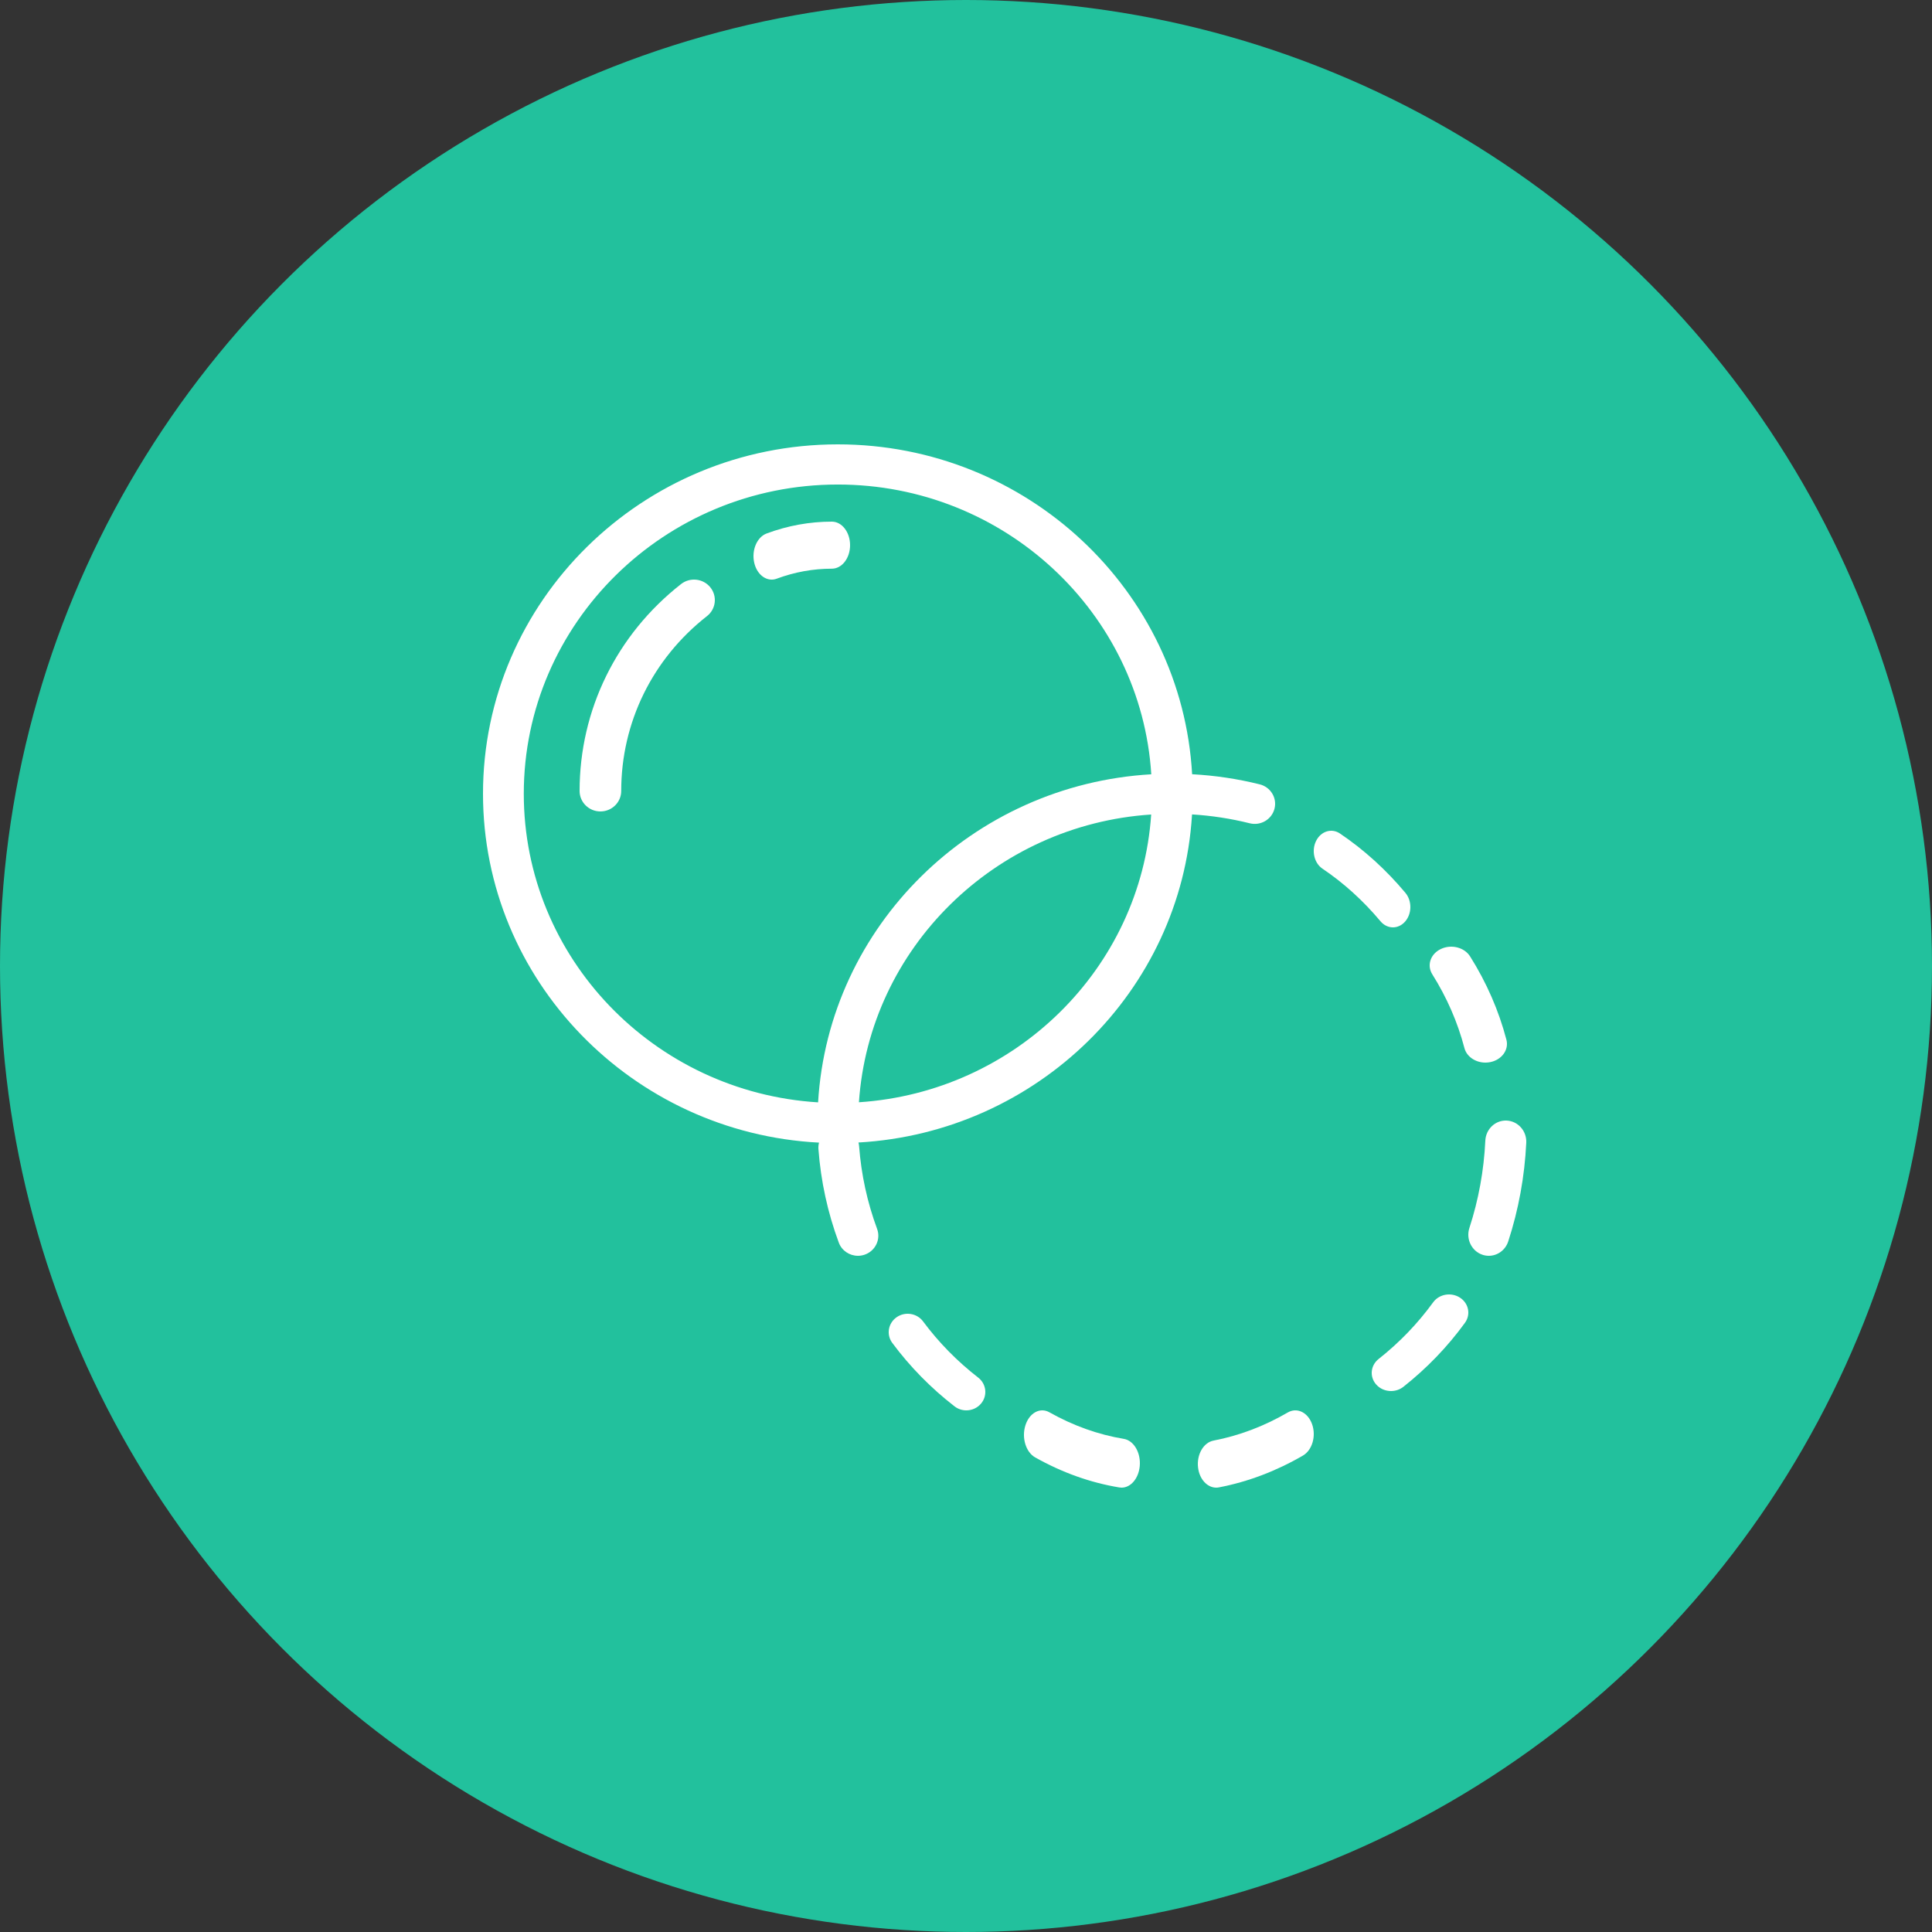 <?xml version="1.0" encoding="UTF-8"?>
<svg width="100px" height="100px" viewBox="0 0 100 100" version="1.1" xmlns="http://www.w3.org/2000/svg" xmlns:xlink="http://www.w3.org/1999/xlink">
    <rect x="0" y="0" width="100" height="100" fill="#333333" stroke="none"/>
    <!-- Generator: Sketch 52.5 (67469) - http://www.bohemiancoding.com/sketch -->
    <title>transparence</title>
    <desc>Created with Sketch.</desc>
    <g id="Page-1" stroke="none" stroke-width="1" fill="none" fill-rule="evenodd">
        <g id="1st-page" transform="translate(-153, -3953)">
            <g id="transparence" transform="translate(153, 3953)">
                <g id="Group-5" fill="#22C19D" fill-rule="nonzero">
                    <circle id="Oval" cx="50" cy="50" r="50"></circle>
                </g>
                <g id="transparency" transform="translate(25, 23)" fill="#FFFFFF">
                    <path d="M25.631,48.303 C24.548,47.464 23.588,46.486 22.778,45.396 C22.462,44.969 21.848,44.872 21.408,45.18 C20.968,45.487 20.868,46.083 21.185,46.51 C22.099,47.741 23.183,48.845 24.406,49.792 C24.586,49.932 24.803,50 25.017,50 C25.306,50 25.592,49.877 25.785,49.642 C26.124,49.231 26.054,48.631 25.631,48.303 Z" id="Path"></path>
                    <path d="M43.451,21.963 C44.552,22.704 45.561,23.62 46.452,24.683 C46.629,24.894 46.863,25 47.098,25 C47.325,25 47.552,24.901 47.728,24.701 C48.085,24.295 48.091,23.629 47.743,23.213 C46.738,22.013 45.598,20.979 44.354,20.141 C43.923,19.851 43.371,20.023 43.121,20.525 C42.872,21.028 43.019,21.672 43.451,21.963 Z" id="Path"></path>
                    <path d="M50.798,31.246 C50.916,31.696 51.375,32 51.884,32 C51.966,32 52.049,31.992 52.132,31.976 C52.733,31.857 53.109,31.338 52.972,30.816 C52.578,29.312 51.946,27.861 51.093,26.505 C50.798,26.035 50.121,25.862 49.581,26.119 C49.04,26.375 48.841,26.963 49.137,27.433 C49.891,28.632 50.45,29.915 50.798,31.246 Z" id="Path"></path>
                    <path d="M33.169,51.476 C31.842,51.256 30.545,50.793 29.316,50.1 C28.834,49.828 28.278,50.13 28.075,50.775 C27.871,51.419 28.097,52.162 28.579,52.434 C29.97,53.218 31.435,53.742 32.936,53.99 C32.975,53.997 33.015,54 33.054,54 C33.525,54 33.933,53.53 33.993,52.889 C34.057,52.195 33.688,51.562 33.169,51.476 Z" id="Path"></path>
                    <path d="M40.967,18.861 C41.111,18.305 40.769,17.739 40.204,17.598 C39.061,17.313 37.888,17.138 36.704,17.074 C36.17,7.57 28.149,0 18.366,0 C8.239,0 0,8.112 0,18.084 C0,27.734 7.717,35.642 17.393,36.142 C17.365,36.25 17.353,36.363 17.362,36.48 C17.486,38.136 17.84,39.763 18.415,41.316 C18.571,41.738 18.975,42 19.407,42 C19.526,42 19.648,41.98 19.768,41.937 C20.315,41.74 20.598,41.144 20.398,40.605 C19.89,39.232 19.577,37.792 19.467,36.327 C19.462,36.261 19.45,36.198 19.434,36.136 C28.693,35.611 36.135,28.302 36.697,19.192 L36.698,19.193 C36.699,19.18 36.7,19.167 36.701,19.154 C37.711,19.216 38.711,19.37 39.685,19.613 C40.25,19.754 40.824,19.417 40.967,18.861 Z M19.458,34.053 C19.998,26.083 26.491,19.69 34.585,19.159 C34.046,27.129 27.553,33.522 19.458,34.053 Z M17.344,34.058 L17.343,34.058 C8.854,33.536 2.111,26.571 2.111,18.084 C2.111,9.259 9.403,2.079 18.366,2.079 C26.986,2.079 34.06,8.718 34.59,17.076 L34.59,17.077 C25.327,17.612 17.887,24.937 17.344,34.058 Z" id="Shape" fill-rule="nonzero"></path>
                    <path d="M52.991,35.001 C52.405,34.971 51.909,35.437 51.88,36.039 C51.807,37.583 51.53,39.104 51.055,40.56 C50.869,41.132 51.168,41.751 51.723,41.943 C51.835,41.982 51.949,42 52.061,42 C52.504,42 52.917,41.711 53.066,41.255 C53.602,39.609 53.916,37.89 53.999,36.146 C54.027,35.543 53.576,35.031 52.991,35.001 Z" id="Path"></path>
                    <path d="M50.565,44.164 C50.109,43.871 49.488,43.981 49.178,44.41 C48.384,45.503 47.435,46.49 46.356,47.342 C45.934,47.676 45.879,48.268 46.234,48.665 C46.431,48.886 46.714,49 46.999,49 C47.225,49 47.453,48.928 47.64,48.78 C48.858,47.817 49.93,46.703 50.826,45.468 C51.137,45.04 51.02,44.456 50.565,44.164 Z" id="Path"></path>
                    <path d="M41.656,50.109 C40.433,50.82 39.14,51.31 37.811,51.565 C37.291,51.665 36.933,52.288 37.011,52.957 C37.081,53.564 37.487,54 37.951,54 C37.998,54 38.045,53.996 38.093,53.986 C39.595,53.698 41.058,53.143 42.44,52.34 C42.919,52.061 43.132,51.336 42.915,50.72 C42.699,50.104 42.135,49.831 41.656,50.109 Z" id="Path"></path>
                    <path d="M10.253,7.23 C6.915,9.843 5,13.746 5,17.94 C5,18.525 5.482,19 6.077,19 C6.672,19 7.154,18.525 7.154,17.94 C7.154,14.396 8.772,11.098 11.593,8.89 C12.059,8.526 12.136,7.859 11.766,7.4 C11.396,6.942 10.718,6.866 10.253,7.23 Z" id="Path"></path>
                    <path d="M18.057,4 C16.91,4 15.775,4.206 14.683,4.612 C14.182,4.798 13.893,5.473 14.037,6.119 C14.156,6.653 14.533,7 14.943,7 C15.029,7 15.117,6.985 15.205,6.952 C16.127,6.609 17.087,6.435 18.057,6.435 C18.578,6.435 19,5.89 19,5.218 C19,4.545 18.578,4 18.057,4 Z" id="Path"></path>
                </g>
            </g>
        </g>
    </g>
</svg>